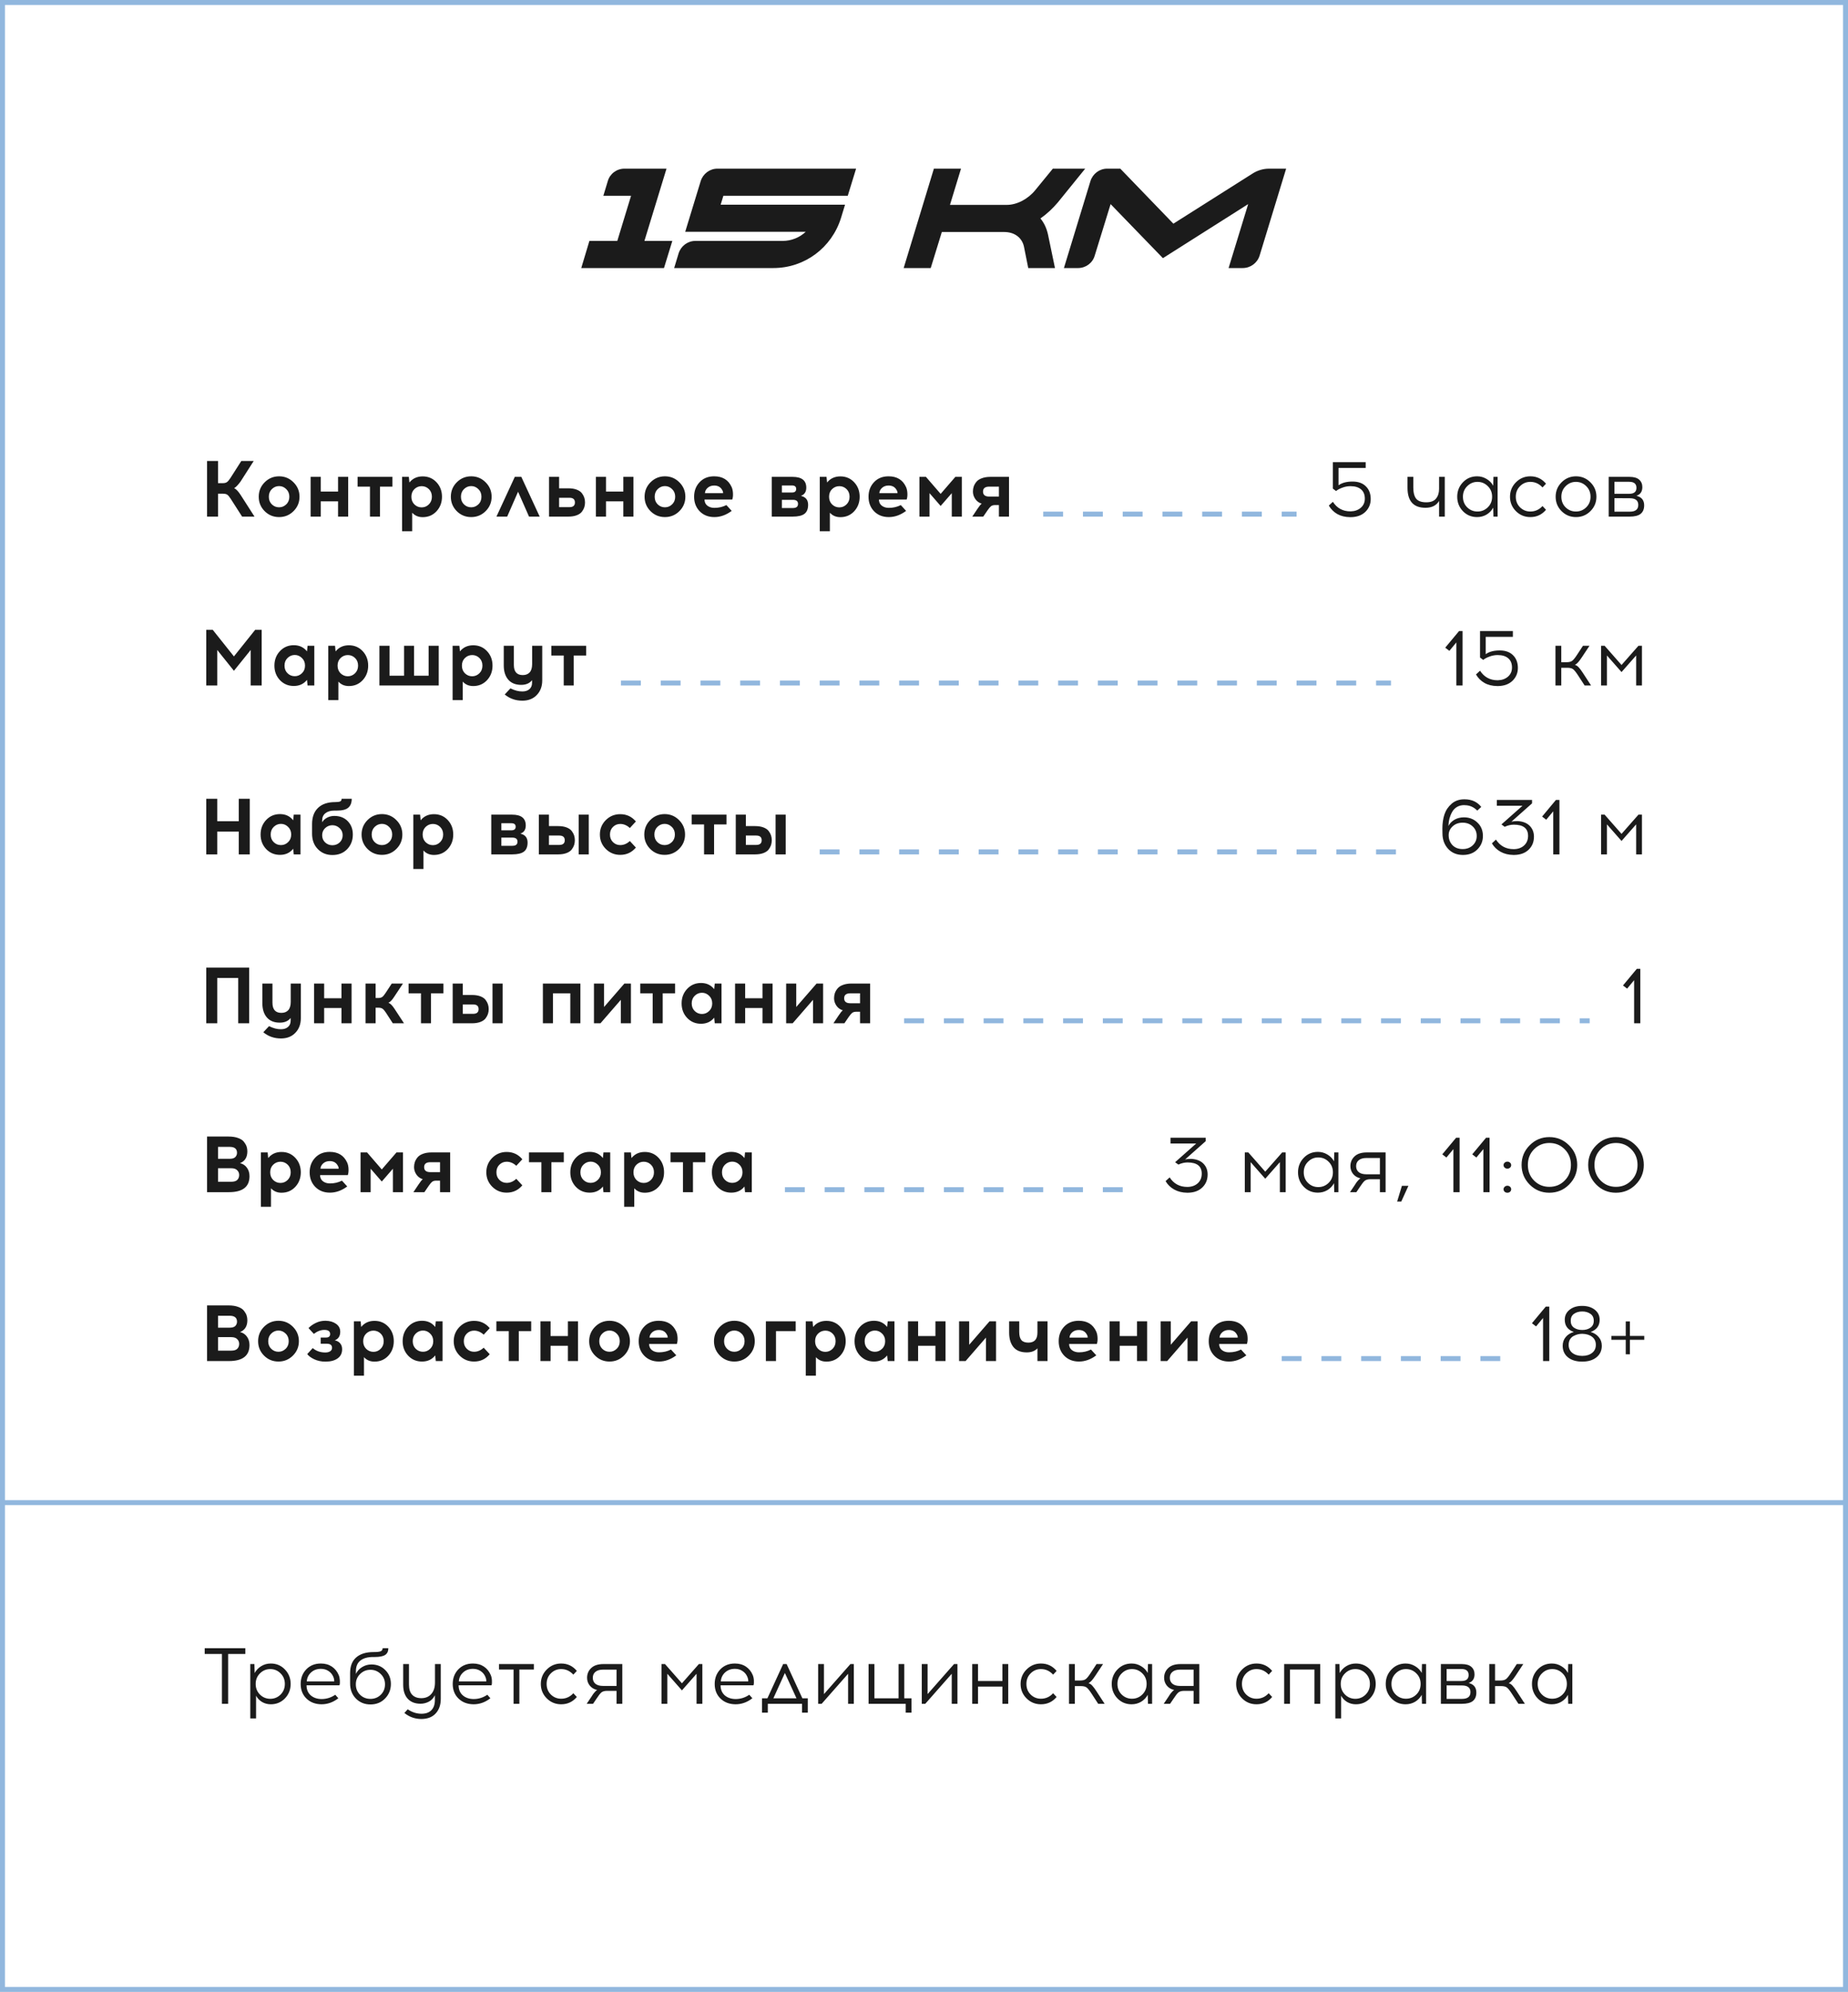 <?xml version="1.0" encoding="UTF-8"?> <svg xmlns="http://www.w3.org/2000/svg" width="372" height="401" viewBox="0 0 372 401" fill="none"><rect x="0.5" y="0.5" width="371" height="400" stroke="#91B7DE"></rect><path d="M134.167 33.954L129.721 48.501H135.337L133.66 53.961H117.007L118.645 48.501H124.261L127.03 39.414H121.453L122.35 36.45C122.779 34.968 124.144 33.954 125.704 33.954H134.167ZM170.652 39.414H145.614L145.068 41.208H170.106L169.287 43.899C167.415 49.866 161.994 53.961 155.676 53.961H135.708L136.605 50.997C137.073 49.515 138.438 48.501 139.959 48.501H157.548C159.264 48.501 160.941 47.838 162.189 46.668H137.931L141.051 36.45C141.519 34.968 142.884 33.954 144.405 33.954H172.329L170.652 39.414ZM212.95 40.74C211.936 41.949 210.727 43.08 209.44 43.977C210.181 44.874 210.688 45.966 210.961 47.214L212.365 53.961H206.983L206.125 49.671C205.735 47.838 204.214 46.707 202.147 46.707H189.589L187.366 53.922C187.366 53.961 187.327 53.961 187.327 53.961H181.906L187.99 33.954H193.45L191.227 41.247H202.654C204.721 41.247 206.944 40.077 208.426 38.244L211.936 33.954H218.449L212.95 40.74ZM255.466 33.954H258.898L253.555 51.465C253.087 52.947 251.722 53.961 250.162 53.961H247.315L251.254 41.091L234.094 51.972L223.564 41.091L220.366 51.465C219.937 52.947 218.572 53.961 217.012 53.961H214.165L219.508 36.45C219.976 34.968 221.341 33.954 222.862 33.954H225.514L236.2 45.03L252.151 34.929C253.126 34.305 254.296 33.954 255.466 33.954Z" fill="#1B1B1B"></path><path d="M48.736 104L46.432 100.4C46.176 100.005 45.952 99.739 45.76 99.6C45.568 99.461 45.285 99.392 44.912 99.392H43.888V104H41.68V92.8H43.888V97.264H44.848C45.211 97.264 45.488 97.195 45.68 97.056C45.883 96.917 46.112 96.651 46.368 96.256L48.576 92.8H51.072L48.432 96.928C47.909 97.643 47.477 98.091 47.136 98.272C47.541 98.453 47.995 98.939 48.496 99.728L51.232 104H48.736ZM56.179 95.888C57.321 95.888 58.291 96.293 59.091 97.104C59.891 97.904 60.291 98.869 60.291 100C60.291 101.131 59.891 102.096 59.091 102.896C58.291 103.696 57.321 104.096 56.179 104.096C55.038 104.096 54.067 103.696 53.267 102.896C52.478 102.096 52.083 101.131 52.083 100C52.083 98.859 52.483 97.888 53.283 97.088C54.083 96.288 55.048 95.888 56.179 95.888ZM57.619 98.464C57.214 98.059 56.734 97.856 56.179 97.856C55.624 97.856 55.139 98.059 54.723 98.464C54.318 98.859 54.115 99.371 54.115 100C54.115 100.629 54.318 101.141 54.723 101.536C55.129 101.931 55.614 102.128 56.179 102.128C56.734 102.128 57.214 101.931 57.619 101.536C58.035 101.141 58.243 100.629 58.243 100C58.243 99.371 58.035 98.859 57.619 98.464ZM70.084 104H68.052V100.928H64.564V104H62.532V96H64.564V98.96H68.052V96H70.084V104ZM76.493 97.968V104H74.477V97.968H71.981V96H78.989V97.968H76.493ZM82.412 97.136C83.073 96.315 83.964 95.904 85.084 95.904C86.204 95.904 87.132 96.299 87.868 97.088C88.604 97.877 88.972 98.848 88.972 100C88.972 101.152 88.604 102.128 87.868 102.928C87.132 103.717 86.204 104.112 85.084 104.112C84.22 104.112 83.516 103.813 82.972 103.216V106.944H80.94V96H82.3L82.412 97.136ZM84.876 97.872C84.321 97.872 83.836 98.069 83.42 98.464C83.015 98.859 82.812 99.371 82.812 100C82.812 100.629 83.015 101.147 83.42 101.552C83.836 101.947 84.321 102.144 84.876 102.144C85.431 102.144 85.911 101.947 86.316 101.552C86.732 101.147 86.94 100.629 86.94 100C86.94 99.371 86.737 98.859 86.332 98.464C85.927 98.069 85.441 97.872 84.876 97.872ZM94.851 95.888C95.992 95.888 96.963 96.293 97.763 97.104C98.563 97.904 98.963 98.869 98.963 100C98.963 101.131 98.563 102.096 97.763 102.896C96.963 103.696 95.992 104.096 94.851 104.096C93.71 104.096 92.739 103.696 91.939 102.896C91.15 102.096 90.755 101.131 90.755 100C90.755 98.859 91.155 97.888 91.955 97.088C92.755 96.288 93.72 95.888 94.851 95.888ZM96.291 98.464C95.886 98.059 95.406 97.856 94.851 97.856C94.296 97.856 93.811 98.059 93.395 98.464C92.99 98.859 92.787 99.371 92.787 100C92.787 100.629 92.99 101.141 93.395 101.536C93.8 101.931 94.286 102.128 94.851 102.128C95.406 102.128 95.886 101.931 96.291 101.536C96.707 101.141 96.915 100.629 96.915 100C96.915 99.371 96.707 98.859 96.291 98.464ZM104.286 98.992L102.094 104H99.934L103.63 96H104.942L108.638 104H106.494L104.286 98.992ZM112.548 98.304H114.404C115.066 98.304 115.631 98.395 116.1 98.576C116.57 98.757 116.916 98.997 117.14 99.296C117.364 99.595 117.524 99.893 117.62 100.192C117.716 100.491 117.764 100.811 117.764 101.152C117.764 101.493 117.716 101.813 117.62 102.112C117.524 102.411 117.364 102.709 117.14 103.008C116.916 103.307 116.57 103.547 116.1 103.728C115.631 103.909 115.066 104 114.404 104H110.516V96H112.548V98.304ZM112.548 102.096H114.628C115.364 102.096 115.732 101.781 115.732 101.152C115.732 100.523 115.364 100.208 114.628 100.208H112.548V102.096ZM127.506 104H125.474V100.928H121.986V104H119.954V96H121.986V98.96H125.474V96H127.506V104ZM133.851 95.888C134.992 95.888 135.963 96.293 136.763 97.104C137.563 97.904 137.963 98.869 137.963 100C137.963 101.131 137.563 102.096 136.763 102.896C135.963 103.696 134.992 104.096 133.851 104.096C132.71 104.096 131.739 103.696 130.939 102.896C130.15 102.096 129.755 101.131 129.755 100C129.755 98.859 130.155 97.888 130.955 97.088C131.755 96.288 132.72 95.888 133.851 95.888ZM135.291 98.464C134.886 98.059 134.406 97.856 133.851 97.856C133.296 97.856 132.811 98.059 132.395 98.464C131.99 98.859 131.787 99.371 131.787 100C131.787 100.629 131.99 101.141 132.395 101.536C132.8 101.931 133.286 102.128 133.851 102.128C134.406 102.128 134.886 101.931 135.291 101.536C135.707 101.141 135.915 100.629 135.915 100C135.915 99.371 135.707 98.859 135.291 98.464ZM143.756 95.888C145.452 95.888 146.625 96.608 147.276 98.048C147.436 98.4 147.526 98.827 147.548 99.328C147.569 99.819 147.521 100.229 147.404 100.56H141.82C141.82 101.083 142.006 101.493 142.38 101.792C142.764 102.091 143.238 102.24 143.804 102.24C144.689 102.24 145.494 102.053 146.22 101.68L147.292 102.848C146.172 103.68 145.009 104.096 143.804 104.096C142.598 104.096 141.617 103.712 140.86 102.944C140.102 102.165 139.724 101.184 139.724 100C139.724 98.827 140.092 97.851 140.828 97.072C141.564 96.283 142.54 95.888 143.756 95.888ZM143.756 97.744C143.233 97.744 142.796 97.899 142.444 98.208C142.102 98.517 141.921 98.875 141.9 99.28H145.564C145.564 99.045 145.5 98.832 145.372 98.64C145.052 98.043 144.513 97.744 143.756 97.744ZM155.36 96H159.552C161.387 96 162.304 96.725 162.304 98.176C162.304 99.019 161.941 99.568 161.216 99.824C162.187 100.048 162.672 100.645 162.672 101.616C162.672 102.459 162.427 103.067 161.936 103.44C161.445 103.813 160.656 104 159.568 104H155.36V96ZM157.392 97.728V99.152H159.44C159.995 99.141 160.272 98.901 160.272 98.432C160.272 97.963 159.984 97.728 159.408 97.728H157.392ZM157.392 102.272H159.616C160.299 102.272 160.64 101.995 160.64 101.44C160.64 100.907 160.309 100.635 159.648 100.624H157.392V102.272ZM166.49 97.136C167.151 96.315 168.042 95.904 169.162 95.904C170.282 95.904 171.21 96.299 171.946 97.088C172.682 97.877 173.05 98.848 173.05 100C173.05 101.152 172.682 102.128 171.946 102.928C171.21 103.717 170.282 104.112 169.162 104.112C168.298 104.112 167.594 103.813 167.05 103.216V106.944H165.018V96H166.378L166.49 97.136ZM168.954 97.872C168.399 97.872 167.914 98.069 167.498 98.464C167.093 98.859 166.89 99.371 166.89 100C166.89 100.629 167.093 101.147 167.498 101.552C167.914 101.947 168.399 102.144 168.954 102.144C169.509 102.144 169.989 101.947 170.394 101.552C170.81 101.147 171.018 100.629 171.018 100C171.018 99.371 170.815 98.859 170.41 98.464C170.005 98.069 169.519 97.872 168.954 97.872ZM178.865 95.888C180.561 95.888 181.734 96.608 182.385 98.048C182.545 98.4 182.636 98.827 182.657 99.328C182.678 99.819 182.63 100.229 182.513 100.56H176.929C176.929 101.083 177.116 101.493 177.489 101.792C177.873 102.091 178.348 102.24 178.913 102.24C179.798 102.24 180.604 102.053 181.329 101.68L182.401 102.848C181.281 103.68 180.118 104.096 178.913 104.096C177.708 104.096 176.726 103.712 175.969 102.944C175.212 102.165 174.833 101.184 174.833 100C174.833 98.827 175.201 97.851 175.937 97.072C176.673 96.283 177.649 95.888 178.865 95.888ZM178.865 97.744C178.342 97.744 177.905 97.899 177.553 98.208C177.212 98.517 177.03 98.875 177.009 99.28H180.673C180.673 99.045 180.609 98.832 180.481 98.64C180.161 98.043 179.622 97.744 178.865 97.744ZM193.623 104H191.591V99.28L189.351 101.856L187.111 99.28V104H185.079V96H186.391L189.351 99.424L192.311 96H193.623V104ZM203.112 104H201.08V101.68H200.248C199.928 101.691 199.677 101.765 199.496 101.904C199.315 102.043 199.091 102.304 198.824 102.688L197.928 104H195.72L196.744 102.464C197.117 101.899 197.405 101.541 197.608 101.392C197.075 101.232 196.648 100.923 196.328 100.464C196.008 99.995 195.848 99.493 195.848 98.96C195.848 98.597 195.901 98.256 196.008 97.936C196.125 97.605 196.307 97.291 196.552 96.992C196.808 96.683 197.176 96.443 197.656 96.272C198.136 96.091 198.701 96 199.352 96H203.112V104ZM201.08 97.968H199.128C198.296 97.968 197.88 98.299 197.88 98.96C197.88 99.632 198.296 99.968 199.128 99.968H201.08V97.968Z" fill="#1B1B1B"></path><path d="M52.672 138H50.464V130.848L47.088 135.04L43.728 130.848V138H41.52V126.8H42.832L47.088 132.144L51.36 126.8H52.672V138ZM63.271 138H61.911L61.799 136.864C61.149 137.685 60.263 138.096 59.143 138.096C58.023 138.096 57.09 137.701 56.343 136.912C55.607 136.123 55.239 135.152 55.239 134C55.239 132.848 55.607 131.877 56.343 131.088C57.09 130.288 58.023 129.888 59.143 129.888C60.263 129.888 61.149 130.304 61.799 131.136L61.911 130H63.271V138ZM59.335 136.128C59.89 136.128 60.37 135.931 60.775 135.536C61.191 135.141 61.399 134.629 61.399 134C61.399 133.371 61.191 132.859 60.775 132.464C60.37 132.059 59.89 131.856 59.335 131.856C58.781 131.856 58.295 132.059 57.879 132.464C57.474 132.859 57.271 133.371 57.271 134C57.271 134.629 57.474 135.141 57.879 135.536C58.285 135.931 58.77 136.128 59.335 136.128ZM67.553 131.136C68.214 130.315 69.105 129.904 70.225 129.904C71.345 129.904 72.273 130.299 73.009 131.088C73.745 131.877 74.113 132.848 74.113 134C74.113 135.152 73.745 136.128 73.009 136.928C72.273 137.717 71.345 138.112 70.225 138.112C69.361 138.112 68.657 137.813 68.113 137.216V140.944H66.081V130H67.441L67.553 131.136ZM70.017 131.872C69.462 131.872 68.977 132.069 68.561 132.464C68.155 132.859 67.953 133.371 67.953 134C67.953 134.629 68.155 135.147 68.561 135.552C68.977 135.947 69.462 136.144 70.017 136.144C70.571 136.144 71.051 135.947 71.457 135.552C71.873 135.147 72.081 134.629 72.081 134C72.081 133.371 71.878 132.859 71.473 132.464C71.067 132.069 70.582 131.872 70.017 131.872ZM88.312 138H76.376V130H78.408V136.032H81.336V130H83.352V136.032H86.28V130H88.312V138ZM92.584 131.136C93.245 130.315 94.136 129.904 95.256 129.904C96.376 129.904 97.304 130.299 98.04 131.088C98.776 131.877 99.144 132.848 99.144 134C99.144 135.152 98.776 136.128 98.04 136.928C97.304 137.717 96.376 138.112 95.256 138.112C94.392 138.112 93.688 137.813 93.144 137.216V140.944H91.112V130H92.472L92.584 131.136ZM95.048 131.872C94.493 131.872 94.008 132.069 93.592 132.464C93.186 132.859 92.984 133.371 92.984 134C92.984 134.629 93.186 135.147 93.592 135.552C94.008 135.947 94.493 136.144 95.048 136.144C95.603 136.144 96.082 135.947 96.488 135.552C96.904 135.147 97.112 134.629 97.112 134C97.112 133.371 96.909 132.859 96.504 132.464C96.099 132.069 95.613 131.872 95.048 131.872ZM109.151 130V136.976C109.151 138.171 108.788 139.147 108.063 139.904C107.338 140.672 106.367 141.056 105.151 141.056C103.786 141.056 102.602 140.64 101.599 139.808L102.751 138.576C103.604 139.003 104.404 139.211 105.151 139.2C105.748 139.2 106.223 139.045 106.575 138.736C106.927 138.437 107.103 138.005 107.103 137.44V136.928C106.612 137.557 105.882 137.872 104.911 137.872C103.78 137.872 102.911 137.52 102.303 136.816C101.706 136.112 101.407 135.163 101.407 133.968V130H103.439V133.856C103.439 135.221 104.036 135.904 105.231 135.904C105.828 135.904 106.292 135.723 106.623 135.36C106.954 134.987 107.119 134.427 107.119 133.68V130H109.151ZM115.493 131.968V138H113.477V131.968H110.981V130H117.989V131.968H115.493Z" fill="#1B1B1B"></path><path d="M50.272 172H48.064V167.408H43.728V172H41.52V160.8H43.728V165.328H48.064V160.8H50.272V172ZM60.49 172H59.13L59.018 170.864C58.367 171.685 57.482 172.096 56.362 172.096C55.242 172.096 54.309 171.701 53.562 170.912C52.826 170.123 52.458 169.152 52.458 168C52.458 166.848 52.826 165.877 53.562 165.088C54.309 164.288 55.242 163.888 56.362 163.888C57.482 163.888 58.367 164.304 59.018 165.136L59.13 164H60.49V172ZM56.554 170.128C57.109 170.128 57.589 169.931 57.994 169.536C58.41 169.141 58.618 168.629 58.618 168C58.618 167.371 58.41 166.859 57.994 166.464C57.589 166.059 57.109 165.856 56.554 165.856C55.999 165.856 55.514 166.059 55.098 166.464C54.693 166.859 54.49 167.371 54.49 168C54.49 168.629 54.693 169.141 55.098 169.536C55.504 169.931 55.989 170.128 56.554 170.128ZM68.769 160.8H70.802C70.802 161.6 70.572 162.197 70.114 162.592C69.665 162.987 68.897 163.184 67.809 163.184H67.297C66.54 163.184 65.943 163.36 65.505 163.712C65.068 164.053 64.85 164.544 64.85 165.184V165.536C65.073 165.152 65.404 164.843 65.841 164.608C66.29 164.373 66.775 164.256 67.297 164.256C68.418 164.256 69.319 164.608 70.001 165.312C70.684 166.016 71.025 166.912 71.025 168C71.025 169.173 70.647 170.155 69.889 170.944C69.132 171.733 68.14 172.128 66.913 172.128C65.74 172.128 64.764 171.733 63.986 170.944C63.207 170.155 62.818 169.115 62.818 167.824V165.904C62.818 164.496 63.218 163.408 64.017 162.64C64.828 161.861 65.975 161.472 67.457 161.472C67.969 161.472 68.316 161.424 68.498 161.328C68.679 161.232 68.769 161.056 68.769 160.8ZM66.913 166.128C66.359 166.128 65.874 166.32 65.457 166.704C65.052 167.088 64.85 167.568 64.85 168.144C64.85 168.731 65.052 169.216 65.457 169.6C65.863 169.973 66.348 170.16 66.913 170.16C67.479 170.16 67.964 169.973 68.37 169.6C68.775 169.216 68.978 168.731 68.978 168.144C68.978 167.568 68.769 167.088 68.353 166.704C67.938 166.32 67.457 166.128 66.913 166.128ZM76.882 163.888C78.024 163.888 78.994 164.293 79.794 165.104C80.594 165.904 80.994 166.869 80.994 168C80.994 169.131 80.594 170.096 79.794 170.896C78.994 171.696 78.024 172.096 76.882 172.096C75.741 172.096 74.77 171.696 73.97 170.896C73.181 170.096 72.786 169.131 72.786 168C72.786 166.859 73.186 165.888 73.986 165.088C74.786 164.288 75.752 163.888 76.882 163.888ZM78.322 166.464C77.917 166.059 77.437 165.856 76.882 165.856C76.328 165.856 75.842 166.059 75.426 166.464C75.021 166.859 74.818 167.371 74.818 168C74.818 168.629 75.021 169.141 75.426 169.536C75.832 169.931 76.317 170.128 76.882 170.128C77.437 170.128 77.917 169.931 78.322 169.536C78.738 169.141 78.946 168.629 78.946 168C78.946 167.371 78.738 166.859 78.322 166.464ZM84.678 165.136C85.339 164.315 86.23 163.904 87.35 163.904C88.47 163.904 89.398 164.299 90.134 165.088C90.87 165.877 91.238 166.848 91.238 168C91.238 169.152 90.87 170.128 90.134 170.928C89.398 171.717 88.47 172.112 87.35 172.112C86.486 172.112 85.782 171.813 85.238 171.216V174.944H83.206V164H84.566L84.678 165.136ZM87.142 165.872C86.587 165.872 86.102 166.069 85.686 166.464C85.28 166.859 85.078 167.371 85.078 168C85.078 168.629 85.28 169.147 85.686 169.552C86.102 169.947 86.587 170.144 87.142 170.144C87.696 170.144 88.176 169.947 88.582 169.552C88.998 169.147 89.206 168.629 89.206 168C89.206 167.371 89.003 166.859 88.598 166.464C88.192 166.069 87.707 165.872 87.142 165.872ZM98.891 164H103.083C104.918 164 105.835 164.725 105.835 166.176C105.835 167.019 105.473 167.568 104.747 167.824C105.718 168.048 106.203 168.645 106.203 169.616C106.203 170.459 105.958 171.067 105.467 171.44C104.977 171.813 104.187 172 103.099 172H98.891V164ZM100.923 165.728V167.152H102.971C103.526 167.141 103.803 166.901 103.803 166.432C103.803 165.963 103.515 165.728 102.939 165.728H100.923ZM100.923 170.272H103.147C103.83 170.272 104.171 169.995 104.171 169.44C104.171 168.907 103.841 168.635 103.179 168.624H100.923V170.272ZM110.501 166.304H112.357C113.019 166.304 113.584 166.395 114.053 166.576C114.523 166.757 114.869 166.997 115.093 167.296C115.317 167.595 115.477 167.893 115.573 168.192C115.669 168.491 115.717 168.811 115.717 169.152C115.717 169.493 115.669 169.813 115.573 170.112C115.477 170.411 115.317 170.709 115.093 171.008C114.869 171.307 114.523 171.547 114.053 171.728C113.584 171.909 113.019 172 112.357 172H108.469V164H110.501V166.304ZM118.517 172H116.485V164H118.517V172ZM110.501 170.096H112.581C113.317 170.096 113.685 169.781 113.685 169.152C113.685 168.523 113.317 168.208 112.581 168.208H110.501V170.096ZM124.851 163.904C126.131 163.904 127.182 164.395 128.003 165.376L126.787 166.688C126.2 166.144 125.555 165.872 124.851 165.872C124.286 165.872 123.8 166.069 123.395 166.464C122.99 166.859 122.787 167.371 122.787 168C122.787 168.629 122.99 169.141 123.395 169.536C123.8 169.931 124.286 170.128 124.851 170.128C125.555 170.128 126.2 169.856 126.787 169.312L128.003 170.624C127.182 171.605 126.131 172.096 124.851 172.096C123.71 172.096 122.739 171.696 121.939 170.896C121.15 170.096 120.755 169.131 120.755 168C120.755 166.869 121.15 165.904 121.939 165.104C122.739 164.304 123.71 163.904 124.851 163.904ZM133.789 163.888C134.93 163.888 135.901 164.293 136.701 165.104C137.501 165.904 137.901 166.869 137.901 168C137.901 169.131 137.501 170.096 136.701 170.896C135.901 171.696 134.93 172.096 133.789 172.096C132.647 172.096 131.677 171.696 130.877 170.896C130.087 170.096 129.693 169.131 129.693 168C129.693 166.859 130.093 165.888 130.893 165.088C131.693 164.288 132.658 163.888 133.789 163.888ZM135.229 166.464C134.823 166.059 134.343 165.856 133.789 165.856C133.234 165.856 132.749 166.059 132.333 166.464C131.927 166.859 131.725 167.371 131.725 168C131.725 168.629 131.927 169.141 132.333 169.536C132.738 169.931 133.223 170.128 133.789 170.128C134.343 170.128 134.823 169.931 135.229 169.536C135.645 169.141 135.853 168.629 135.853 168C135.853 167.371 135.645 166.859 135.229 166.464ZM143.743 165.968V172H141.727V165.968H139.231V164H146.239V165.968H143.743ZM150.142 166.304H151.998C152.659 166.304 153.225 166.395 153.694 166.576C154.163 166.757 154.51 166.997 154.734 167.296C154.958 167.595 155.118 167.893 155.214 168.192C155.31 168.491 155.358 168.811 155.358 169.152C155.358 169.493 155.31 169.813 155.214 170.112C155.118 170.411 154.958 170.709 154.734 171.008C154.51 171.307 154.163 171.547 153.694 171.728C153.225 171.909 152.659 172 151.998 172H148.11V164H150.142V166.304ZM158.158 172H156.126V164H158.158V172ZM150.142 170.096H152.222C152.958 170.096 153.326 169.781 153.326 169.152C153.326 168.523 152.958 168.208 152.222 168.208H150.142V170.096Z" fill="#1B1B1B"></path><path d="M50.16 206H47.952V196.88H43.728V206H41.52V194.8H50.16V206ZM60.557 198V204.976C60.557 206.171 60.194 207.147 59.469 207.904C58.744 208.672 57.773 209.056 56.557 209.056C55.192 209.056 54.008 208.64 53.005 207.808L54.157 206.576C55.011 207.003 55.81 207.211 56.557 207.2C57.154 207.2 57.629 207.045 57.981 206.736C58.333 206.437 58.509 206.005 58.509 205.44V204.928C58.019 205.557 57.288 205.872 56.317 205.872C55.187 205.872 54.317 205.52 53.709 204.816C53.112 204.112 52.813 203.163 52.813 201.968V198H54.845V201.856C54.845 203.221 55.443 203.904 56.637 203.904C57.234 203.904 57.699 203.723 58.029 203.36C58.36 202.987 58.525 202.427 58.525 201.68V198H60.557ZM70.771 206H68.739V202.928H65.251V206H63.219V198H65.251V200.96H68.739V198H70.771V206ZM79.069 206L77.693 203.872C77.437 203.477 77.207 203.211 77.005 203.072C76.813 202.933 76.535 202.864 76.173 202.864H75.613V206H73.581V198H75.613V200.912H76.109C76.471 200.912 76.749 200.843 76.941 200.704C77.133 200.565 77.357 200.299 77.613 199.904L78.861 198H81.117L79.325 200.704C78.919 201.333 78.541 201.723 78.189 201.872C78.551 201.989 78.957 202.389 79.405 203.072L81.325 206H79.069ZM86.759 199.968V206H84.743V199.968H82.247V198H89.255V199.968H86.759ZM93.158 200.304H95.014C95.675 200.304 96.24 200.395 96.71 200.576C97.179 200.757 97.526 200.997 97.75 201.296C97.974 201.595 98.134 201.893 98.23 202.192C98.326 202.491 98.374 202.811 98.374 203.152C98.374 203.493 98.326 203.813 98.23 204.112C98.134 204.411 97.974 204.709 97.75 205.008C97.526 205.307 97.179 205.547 96.71 205.728C96.24 205.909 95.675 206 95.014 206H91.126V198H93.158V200.304ZM101.174 206H99.142V198H101.174V206ZM93.158 204.096H95.238C95.974 204.096 96.342 203.781 96.342 203.152C96.342 202.523 95.974 202.208 95.238 202.208H93.158V204.096ZM116.834 206H114.802V199.968H111.314V206H109.282V198H116.834V206ZM127.003 206H124.971V201.28L120.875 206H119.563V198H121.595V202.72L125.691 198H127.003V206ZM133.399 199.968V206H131.383V199.968H128.887V198H135.895V199.968H133.399ZM145.24 206H143.88L143.768 204.864C143.117 205.685 142.232 206.096 141.112 206.096C139.992 206.096 139.059 205.701 138.312 204.912C137.576 204.123 137.208 203.152 137.208 202C137.208 200.848 137.576 199.877 138.312 199.088C139.059 198.288 139.992 197.888 141.112 197.888C142.232 197.888 143.117 198.304 143.768 199.136L143.88 198H145.24V206ZM141.304 204.128C141.859 204.128 142.339 203.931 142.744 203.536C143.16 203.141 143.368 202.629 143.368 202C143.368 201.371 143.16 200.859 142.744 200.464C142.339 200.059 141.859 199.856 141.304 199.856C140.749 199.856 140.264 200.059 139.848 200.464C139.443 200.859 139.24 201.371 139.24 202C139.24 202.629 139.443 203.141 139.848 203.536C140.253 203.931 140.739 204.128 141.304 204.128ZM155.521 206H153.489V202.928H150.001V206H147.969V198H150.001V200.96H153.489V198H155.521V206ZM165.691 206H163.659V201.28L159.563 206H158.251V198H160.283V202.72L164.379 198H165.691V206ZM175.159 206H173.127V203.68H172.295C171.975 203.691 171.724 203.765 171.543 203.904C171.362 204.043 171.138 204.304 170.871 204.688L169.975 206H167.767L168.791 204.464C169.164 203.899 169.452 203.541 169.655 203.392C169.122 203.232 168.695 202.923 168.375 202.464C168.055 201.995 167.895 201.493 167.895 200.96C167.895 200.597 167.948 200.256 168.055 199.936C168.172 199.605 168.354 199.291 168.599 198.992C168.855 198.683 169.223 198.443 169.703 198.272C170.183 198.091 170.748 198 171.399 198H175.159V206ZM173.127 199.968H171.175C170.343 199.968 169.927 200.299 169.927 200.96C169.927 201.632 170.343 201.968 171.175 201.968H173.127V199.968Z" fill="#1B1B1B"></path><path d="M41.68 228.8H46C46.768 228.8 47.419 228.901 47.952 229.104C48.485 229.296 48.875 229.557 49.12 229.888C49.376 230.219 49.552 230.533 49.648 230.832C49.744 231.131 49.792 231.445 49.792 231.776C49.792 232.971 49.301 233.765 48.32 234.16C48.907 234.299 49.371 234.608 49.712 235.088C50.053 235.557 50.224 236.123 50.224 236.784C50.224 238.928 48.843 240 46.08 240H41.68V228.8ZM43.888 230.88V233.28H46.24C46.773 233.28 47.152 233.163 47.376 232.928C47.6 232.683 47.712 232.4 47.712 232.08C47.712 231.28 47.221 230.88 46.24 230.88H43.888ZM43.888 235.184V237.904H46.544C47.109 237.904 47.515 237.781 47.76 237.536C48.016 237.28 48.144 236.949 48.144 236.544C48.144 236.16 48.011 235.84 47.744 235.584C47.488 235.317 47.088 235.184 46.544 235.184H43.888ZM53.99 233.136C54.651 232.315 55.542 231.904 56.662 231.904C57.782 231.904 58.71 232.299 59.446 233.088C60.182 233.877 60.55 234.848 60.55 236C60.55 237.152 60.182 238.128 59.446 238.928C58.71 239.717 57.782 240.112 56.662 240.112C55.798 240.112 55.094 239.813 54.55 239.216V242.944H52.518V232H53.878L53.99 233.136ZM56.454 233.872C55.9 233.872 55.414 234.069 54.998 234.464C54.593 234.859 54.39 235.371 54.39 236C54.39 236.629 54.593 237.147 54.998 237.552C55.414 237.947 55.9 238.144 56.454 238.144C57.009 238.144 57.489 237.947 57.894 237.552C58.31 237.147 58.518 236.629 58.518 236C58.518 235.371 58.316 234.859 57.91 234.464C57.505 234.069 57.02 233.872 56.454 233.872ZM66.365 231.888C68.061 231.888 69.234 232.608 69.885 234.048C70.045 234.4 70.136 234.827 70.157 235.328C70.178 235.819 70.13 236.229 70.013 236.56H64.429C64.429 237.083 64.616 237.493 64.989 237.792C65.373 238.091 65.848 238.24 66.413 238.24C67.299 238.24 68.104 238.053 68.829 237.68L69.901 238.848C68.781 239.68 67.618 240.096 66.413 240.096C65.208 240.096 64.227 239.712 63.469 238.944C62.712 238.165 62.333 237.184 62.333 236C62.333 234.827 62.701 233.851 63.437 233.072C64.173 232.283 65.149 231.888 66.365 231.888ZM66.365 233.744C65.843 233.744 65.405 233.899 65.053 234.208C64.712 234.517 64.531 234.875 64.509 235.28H68.173C68.173 235.045 68.109 234.832 67.981 234.64C67.661 234.043 67.123 233.744 66.365 233.744ZM81.123 240H79.091V235.28L76.851 237.856L74.611 235.28V240H72.579V232H73.891L76.851 235.424L79.811 232H81.123V240ZM90.612 240H88.58V237.68H87.748C87.428 237.691 87.177 237.765 86.996 237.904C86.815 238.043 86.591 238.304 86.324 238.688L85.428 240H83.22L84.244 238.464C84.617 237.899 84.905 237.541 85.108 237.392C84.575 237.232 84.148 236.923 83.828 236.464C83.508 235.995 83.348 235.493 83.348 234.96C83.348 234.597 83.401 234.256 83.508 233.936C83.625 233.605 83.807 233.291 84.052 232.992C84.308 232.683 84.676 232.443 85.156 232.272C85.636 232.091 86.201 232 86.852 232H90.612V240ZM88.58 233.968H86.628C85.796 233.968 85.38 234.299 85.38 234.96C85.38 235.632 85.796 235.968 86.628 235.968H88.58V233.968ZM101.992 231.904C103.272 231.904 104.322 232.395 105.144 233.376L103.928 234.688C103.341 234.144 102.696 233.872 101.992 233.872C101.426 233.872 100.941 234.069 100.536 234.464C100.13 234.859 99.928 235.371 99.928 236C99.928 236.629 100.13 237.141 100.536 237.536C100.941 237.931 101.426 238.128 101.992 238.128C102.696 238.128 103.341 237.856 103.928 237.312L105.144 238.624C104.322 239.605 103.272 240.096 101.992 240.096C100.85 240.096 99.88 239.696 99.08 238.896C98.29 238.096 97.896 237.131 97.896 236C97.896 234.869 98.29 233.904 99.08 233.104C99.88 232.304 100.85 231.904 101.992 231.904ZM110.993 233.968V240H108.977V233.968H106.481V232H113.489V233.968H110.993ZM122.834 240H121.474L121.362 238.864C120.711 239.685 119.826 240.096 118.706 240.096C117.586 240.096 116.653 239.701 115.906 238.912C115.17 238.123 114.802 237.152 114.802 236C114.802 234.848 115.17 233.877 115.906 233.088C116.653 232.288 117.586 231.888 118.706 231.888C119.826 231.888 120.711 232.304 121.362 233.136L121.474 232H122.834V240ZM118.898 238.128C119.453 238.128 119.933 237.931 120.338 237.536C120.754 237.141 120.962 236.629 120.962 236C120.962 235.371 120.754 234.859 120.338 234.464C119.933 234.059 119.453 233.856 118.898 233.856C118.343 233.856 117.858 234.059 117.442 234.464C117.037 234.859 116.834 235.371 116.834 236C116.834 236.629 117.037 237.141 117.442 237.536C117.847 237.931 118.333 238.128 118.898 238.128ZM127.115 233.136C127.776 232.315 128.667 231.904 129.787 231.904C130.907 231.904 131.835 232.299 132.571 233.088C133.307 233.877 133.675 234.848 133.675 236C133.675 237.152 133.307 238.128 132.571 238.928C131.835 239.717 130.907 240.112 129.787 240.112C128.923 240.112 128.219 239.813 127.675 239.216V242.944H125.643V232H127.003L127.115 233.136ZM129.579 233.872C129.024 233.872 128.539 234.069 128.123 234.464C127.718 234.859 127.515 235.371 127.515 236C127.515 236.629 127.718 237.147 128.123 237.552C128.539 237.947 129.024 238.144 129.579 238.144C130.134 238.144 130.614 237.947 131.019 237.552C131.435 237.147 131.643 236.629 131.643 236C131.643 235.371 131.44 234.859 131.035 234.464C130.63 234.069 130.144 233.872 129.579 233.872ZM139.493 233.968V240H137.477V233.968H134.981V232H141.989V233.968H139.493ZM151.334 240H149.974L149.862 238.864C149.211 239.685 148.326 240.096 147.206 240.096C146.086 240.096 145.153 239.701 144.406 238.912C143.67 238.123 143.302 237.152 143.302 236C143.302 234.848 143.67 233.877 144.406 233.088C145.153 232.288 146.086 231.888 147.206 231.888C148.326 231.888 149.211 232.304 149.862 233.136L149.974 232H151.334V240ZM147.398 238.128C147.953 238.128 148.433 237.931 148.838 237.536C149.254 237.141 149.462 236.629 149.462 236C149.462 235.371 149.254 234.859 148.838 234.464C148.433 234.059 147.953 233.856 147.398 233.856C146.843 233.856 146.358 234.059 145.942 234.464C145.537 234.859 145.334 235.371 145.334 236C145.334 236.629 145.537 237.141 145.942 237.536C146.347 237.931 146.833 238.128 147.398 238.128Z" fill="#1B1B1B"></path><path d="M41.68 262.8H46C46.768 262.8 47.419 262.901 47.952 263.104C48.485 263.296 48.875 263.557 49.12 263.888C49.376 264.219 49.552 264.533 49.648 264.832C49.744 265.131 49.792 265.445 49.792 265.776C49.792 266.971 49.301 267.765 48.32 268.16C48.907 268.299 49.371 268.608 49.712 269.088C50.053 269.557 50.224 270.123 50.224 270.784C50.224 272.928 48.843 274 46.08 274H41.68V262.8ZM43.888 264.88V267.28H46.24C46.773 267.28 47.152 267.163 47.376 266.928C47.6 266.683 47.712 266.4 47.712 266.08C47.712 265.28 47.221 264.88 46.24 264.88H43.888ZM43.888 269.184V271.904H46.544C47.109 271.904 47.515 271.781 47.76 271.536C48.016 271.28 48.144 270.949 48.144 270.544C48.144 270.16 48.011 269.84 47.744 269.584C47.488 269.317 47.088 269.184 46.544 269.184H43.888ZM56.054 265.888C57.196 265.888 58.166 266.293 58.966 267.104C59.766 267.904 60.166 268.869 60.166 270C60.166 271.131 59.766 272.096 58.966 272.896C58.166 273.696 57.196 274.096 56.054 274.096C54.913 274.096 53.942 273.696 53.142 272.896C52.353 272.096 51.958 271.131 51.958 270C51.958 268.859 52.358 267.888 53.158 267.088C53.958 266.288 54.923 265.888 56.054 265.888ZM57.494 268.464C57.089 268.059 56.609 267.856 56.054 267.856C55.499 267.856 55.014 268.059 54.598 268.464C54.193 268.859 53.99 269.371 53.99 270C53.99 270.629 54.193 271.141 54.598 271.536C55.004 271.931 55.489 272.128 56.054 272.128C56.609 272.128 57.089 271.931 57.494 271.536C57.91 271.141 58.118 270.629 58.118 270C58.118 269.371 57.91 268.859 57.494 268.464ZM67.383 269.824C67.874 269.931 68.242 270.139 68.487 270.448C68.743 270.757 68.871 271.147 68.871 271.616C68.871 272.416 68.572 273.029 67.975 273.456C67.388 273.883 66.599 274.101 65.607 274.112H65.463C64.684 274.112 63.953 273.957 63.271 273.648C62.599 273.328 62.124 272.976 61.847 272.592L62.951 271.392C63.633 271.968 64.455 272.261 65.415 272.272H65.559C65.943 272.261 66.252 272.176 66.487 272.016C66.722 271.856 66.839 271.627 66.839 271.328C66.839 270.795 66.503 270.523 65.831 270.512H64.551V269.264H65.639C66.183 269.264 66.455 269.029 66.455 268.56C66.455 268.027 66.097 267.749 65.383 267.728H65.287C64.572 267.728 63.868 267.995 63.175 268.528L62.103 267.36C62.508 266.944 62.999 266.597 63.575 266.32C64.162 266.032 64.785 265.888 65.447 265.888H65.559C66.38 265.899 67.073 266.101 67.639 266.496C68.204 266.891 68.487 267.424 68.487 268.096C68.487 268.971 68.119 269.547 67.383 269.824ZM72.709 267.136C73.37 266.315 74.261 265.904 75.381 265.904C76.501 265.904 77.429 266.299 78.165 267.088C78.901 267.877 79.269 268.848 79.269 270C79.269 271.152 78.901 272.128 78.165 272.928C77.429 273.717 76.501 274.112 75.381 274.112C74.517 274.112 73.813 273.813 73.269 273.216V276.944H71.237V266H72.597L72.709 267.136ZM75.173 267.872C74.618 267.872 74.133 268.069 73.717 268.464C73.311 268.859 73.109 269.371 73.109 270C73.109 270.629 73.311 271.147 73.717 271.552C74.133 271.947 74.618 272.144 75.173 272.144C75.728 272.144 76.207 271.947 76.613 271.552C77.029 271.147 77.237 270.629 77.237 270C77.237 269.371 77.034 268.859 76.629 268.464C76.224 268.069 75.738 267.872 75.173 267.872ZM89.084 274H87.724L87.612 272.864C86.961 273.685 86.076 274.096 84.956 274.096C83.836 274.096 82.903 273.701 82.156 272.912C81.42 272.123 81.052 271.152 81.052 270C81.052 268.848 81.42 267.877 82.156 267.088C82.903 266.288 83.836 265.888 84.956 265.888C86.076 265.888 86.961 266.304 87.612 267.136L87.724 266H89.084V274ZM85.148 272.128C85.703 272.128 86.183 271.931 86.588 271.536C87.004 271.141 87.212 270.629 87.212 270C87.212 269.371 87.004 268.859 86.588 268.464C86.183 268.059 85.703 267.856 85.148 267.856C84.593 267.856 84.108 268.059 83.692 268.464C83.287 268.859 83.084 269.371 83.084 270C83.084 270.629 83.287 271.141 83.692 271.536C84.097 271.931 84.582 272.128 85.148 272.128ZM95.429 265.904C96.709 265.904 97.76 266.395 98.581 267.376L97.365 268.688C96.778 268.144 96.133 267.872 95.429 267.872C94.864 267.872 94.379 268.069 93.973 268.464C93.568 268.859 93.365 269.371 93.365 270C93.365 270.629 93.568 271.141 93.973 271.536C94.379 271.931 94.864 272.128 95.429 272.128C96.133 272.128 96.778 271.856 97.365 271.312L98.581 272.624C97.76 273.605 96.709 274.096 95.429 274.096C94.288 274.096 93.317 273.696 92.517 272.896C91.728 272.096 91.333 271.131 91.333 270C91.333 268.869 91.728 267.904 92.517 267.104C93.317 266.304 94.288 265.904 95.429 265.904ZM104.431 267.968V274H102.415V267.968H99.919V266H106.927V267.968H104.431ZM116.35 274H114.318V270.928H110.83V274H108.798V266H110.83V268.96H114.318V266H116.35V274ZM122.695 265.888C123.836 265.888 124.807 266.293 125.607 267.104C126.407 267.904 126.807 268.869 126.807 270C126.807 271.131 126.407 272.096 125.607 272.896C124.807 273.696 123.836 274.096 122.695 274.096C121.553 274.096 120.583 273.696 119.783 272.896C118.993 272.096 118.599 271.131 118.599 270C118.599 268.859 118.999 267.888 119.799 267.088C120.599 266.288 121.564 265.888 122.695 265.888ZM124.135 268.464C123.729 268.059 123.249 267.856 122.695 267.856C122.14 267.856 121.655 268.059 121.239 268.464C120.833 268.859 120.631 269.371 120.631 270C120.631 270.629 120.833 271.141 121.239 271.536C121.644 271.931 122.129 272.128 122.695 272.128C123.249 272.128 123.729 271.931 124.135 271.536C124.551 271.141 124.759 270.629 124.759 270C124.759 269.371 124.551 268.859 124.135 268.464ZM132.6 265.888C134.296 265.888 135.469 266.608 136.12 268.048C136.28 268.4 136.37 268.827 136.392 269.328C136.413 269.819 136.365 270.229 136.248 270.56H130.664C130.664 271.083 130.85 271.493 131.224 271.792C131.608 272.091 132.082 272.24 132.648 272.24C133.533 272.24 134.338 272.053 135.064 271.68L136.135 272.848C135.016 273.68 133.853 274.096 132.648 274.096C131.442 274.096 130.461 273.712 129.704 272.944C128.946 272.165 128.568 271.184 128.568 270C128.568 268.827 128.936 267.851 129.672 267.072C130.408 266.283 131.384 265.888 132.6 265.888ZM132.6 267.744C132.077 267.744 131.64 267.899 131.288 268.208C130.946 268.517 130.765 268.875 130.744 269.28H134.408C134.408 269.045 134.344 268.832 134.216 268.64C133.896 268.043 133.357 267.744 132.6 267.744ZM147.82 265.888C148.961 265.888 149.932 266.293 150.732 267.104C151.532 267.904 151.932 268.869 151.932 270C151.932 271.131 151.532 272.096 150.732 272.896C149.932 273.696 148.961 274.096 147.82 274.096C146.678 274.096 145.708 273.696 144.908 272.896C144.118 272.096 143.724 271.131 143.724 270C143.724 268.859 144.124 267.888 144.924 267.088C145.724 266.288 146.689 265.888 147.82 265.888ZM149.26 268.464C148.854 268.059 148.374 267.856 147.82 267.856C147.265 267.856 146.78 268.059 146.364 268.464C145.958 268.859 145.756 269.371 145.756 270C145.756 270.629 145.958 271.141 146.364 271.536C146.769 271.931 147.254 272.128 147.82 272.128C148.374 272.128 148.854 271.931 149.26 271.536C149.676 271.141 149.884 270.629 149.884 270C149.884 269.371 149.676 268.859 149.26 268.464ZM156.205 267.968V274H154.173V266H160.173V267.968H156.205ZM163.678 267.136C164.339 266.315 165.23 265.904 166.35 265.904C167.47 265.904 168.398 266.299 169.134 267.088C169.87 267.877 170.238 268.848 170.238 270C170.238 271.152 169.87 272.128 169.134 272.928C168.398 273.717 167.47 274.112 166.35 274.112C165.486 274.112 164.782 273.813 164.238 273.216V276.944H162.206V266H163.566L163.678 267.136ZM166.142 267.872C165.587 267.872 165.102 268.069 164.686 268.464C164.28 268.859 164.078 269.371 164.078 270C164.078 270.629 164.28 271.147 164.686 271.552C165.102 271.947 165.587 272.144 166.142 272.144C166.696 272.144 167.176 271.947 167.582 271.552C167.998 271.147 168.206 270.629 168.206 270C168.206 269.371 168.003 268.859 167.598 268.464C167.192 268.069 166.707 267.872 166.142 267.872ZM180.053 274H178.693L178.581 272.864C177.93 273.685 177.045 274.096 175.925 274.096C174.805 274.096 173.871 273.701 173.125 272.912C172.389 272.123 172.021 271.152 172.021 270C172.021 268.848 172.389 267.877 173.125 267.088C173.871 266.288 174.805 265.888 175.925 265.888C177.045 265.888 177.93 266.304 178.581 267.136L178.693 266H180.053V274ZM176.117 272.128C176.671 272.128 177.151 271.931 177.557 271.536C177.973 271.141 178.181 270.629 178.181 270C178.181 269.371 177.973 268.859 177.557 268.464C177.151 268.059 176.671 267.856 176.117 267.856C175.562 267.856 175.077 268.059 174.661 268.464C174.255 268.859 174.053 269.371 174.053 270C174.053 270.629 174.255 271.141 174.661 271.536C175.066 271.931 175.551 272.128 176.117 272.128ZM190.334 274H188.302V270.928H184.814V274H182.782V266H184.814V268.96H188.302V266H190.334V274ZM200.503 274H198.471V269.28L194.375 274H193.063V266H195.095V270.72L199.191 266H200.503V274ZM210.867 274H208.835V271.44C208.323 271.984 207.609 272.256 206.691 272.256C205.486 272.256 204.59 271.899 204.003 271.184C203.427 270.469 203.139 269.499 203.139 268.272V266H205.171V268.144C205.171 268.891 205.315 269.435 205.603 269.776C205.891 270.117 206.361 270.288 207.011 270.288C208.227 270.288 208.835 269.616 208.835 268.272V266H210.867V274ZM217.146 265.888C218.842 265.888 220.016 266.608 220.666 268.048C220.826 268.4 220.917 268.827 220.938 269.328C220.96 269.819 220.912 270.229 220.794 270.56H215.21C215.21 271.083 215.397 271.493 215.77 271.792C216.154 272.091 216.629 272.24 217.194 272.24C218.08 272.24 218.885 272.053 219.61 271.68L220.682 272.848C219.562 273.68 218.4 274.096 217.194 274.096C215.989 274.096 215.008 273.712 214.25 272.944C213.493 272.165 213.114 271.184 213.114 270C213.114 268.827 213.482 267.851 214.218 267.072C214.954 266.283 215.93 265.888 217.146 265.888ZM217.146 267.744C216.624 267.744 216.186 267.899 215.834 268.208C215.493 268.517 215.312 268.875 215.29 269.28H218.954C218.954 269.045 218.89 268.832 218.762 268.64C218.442 268.043 217.904 267.744 217.146 267.744ZM230.912 274H228.88V270.928H225.392V274H223.36V266H225.392V268.96H228.88V266H230.912V274ZM241.081 274H239.049V269.28L234.953 274H233.641V266H235.673V270.72L239.769 266H241.081V274ZM247.35 265.888C249.046 265.888 250.219 266.608 250.87 268.048C251.03 268.4 251.12 268.827 251.142 269.328C251.163 269.819 251.115 270.229 250.998 270.56H245.414C245.414 271.083 245.6 271.493 245.974 271.792C246.358 272.091 246.832 272.24 247.398 272.24C248.283 272.24 249.088 272.053 249.814 271.68L250.885 272.848C249.766 273.68 248.603 274.096 247.398 274.096C246.192 274.096 245.211 273.712 244.454 272.944C243.696 272.165 243.318 271.184 243.318 270C243.318 268.827 243.686 267.851 244.422 267.072C245.158 266.283 246.134 265.888 247.35 265.888ZM247.35 267.744C246.827 267.744 246.39 267.899 246.038 268.208C245.696 268.517 245.515 268.875 245.494 269.28H249.158C249.158 269.045 249.094 268.832 248.966 268.64C248.646 268.043 248.107 267.744 247.35 267.744Z" fill="#1B1B1B"></path><path d="M274.914 94.208H269.442V97.696C270.135 97.195 271.079 96.944 272.274 96.944C273.415 96.944 274.306 97.264 274.946 97.904C275.596 98.544 275.922 99.397 275.922 100.464C275.922 101.477 275.564 102.336 274.85 103.04C274.135 103.733 273.164 104.091 271.938 104.112H271.778C270.786 104.101 269.927 103.893 269.202 103.488C268.476 103.072 267.906 102.501 267.49 101.776L268.306 101.024C269.138 102.304 270.311 102.944 271.826 102.944H271.906C272.716 102.923 273.388 102.683 273.922 102.224C274.466 101.755 274.738 101.141 274.738 100.384C274.738 99.573 274.487 98.955 273.986 98.528C273.484 98.091 272.77 97.872 271.842 97.872C271.287 97.872 270.743 97.973 270.21 98.176C269.676 98.368 269.255 98.592 268.946 98.848L268.306 98.368V93.04H274.914V94.208ZM290.834 104H289.682V100.848C289.138 101.765 288.226 102.224 286.946 102.224C284.535 102.224 283.33 100.885 283.33 98.208V96H284.498V98.144C284.498 99.157 284.69 99.909 285.074 100.4C285.469 100.88 286.146 101.12 287.106 101.12C288.023 101.12 288.679 100.869 289.074 100.368C289.479 99.867 289.682 99.221 289.682 98.432V96H290.834V104ZM301.464 104H300.632L300.584 102.192C300.275 102.768 299.832 103.232 299.256 103.584C298.68 103.925 298.04 104.096 297.336 104.096C296.205 104.096 295.256 103.701 294.488 102.912C293.72 102.112 293.336 101.141 293.336 100C293.336 98.859 293.72 97.888 294.488 97.088C295.256 96.288 296.205 95.888 297.336 95.888C298.029 95.888 298.664 96.064 299.24 96.416C299.827 96.757 300.275 97.216 300.584 97.792L300.632 96H301.464V104ZM295.336 102.128C295.912 102.693 296.605 102.976 297.416 102.976C298.227 102.976 298.92 102.693 299.496 102.128C300.072 101.563 300.36 100.853 300.36 100C300.36 99.147 300.072 98.437 299.496 97.872C298.92 97.296 298.227 97.008 297.416 97.008C296.616 97.008 295.928 97.296 295.352 97.872C294.776 98.437 294.488 99.147 294.488 100C294.488 100.853 294.771 101.563 295.336 102.128ZM308.057 95.888C309.337 95.888 310.388 96.384 311.209 97.376L310.505 98.128C309.822 97.381 309.006 97.008 308.057 97.008C307.246 97.008 306.553 97.296 305.977 97.872C305.412 98.437 305.129 99.147 305.129 100C305.129 100.853 305.412 101.563 305.977 102.128C306.553 102.693 307.246 102.976 308.057 102.976C309.017 102.976 309.833 102.608 310.505 101.872L311.209 102.624C310.388 103.605 309.337 104.096 308.057 104.096C306.916 104.096 305.945 103.696 305.145 102.896C304.356 102.096 303.961 101.131 303.961 100C303.961 98.859 304.361 97.888 305.161 97.088C305.961 96.288 306.926 95.888 308.057 95.888ZM317.245 95.888C318.386 95.888 319.357 96.293 320.157 97.104C320.957 97.904 321.357 98.869 321.357 100C321.357 101.131 320.957 102.096 320.157 102.896C319.357 103.696 318.386 104.096 317.245 104.096C316.103 104.096 315.133 103.696 314.333 102.896C313.543 102.096 313.149 101.131 313.149 100C313.149 98.859 313.549 97.888 314.349 97.088C315.149 96.288 316.114 95.888 317.245 95.888ZM317.229 97.008C316.429 97.008 315.741 97.296 315.165 97.872C314.589 98.437 314.301 99.147 314.301 100C314.301 100.853 314.583 101.563 315.149 102.128C315.725 102.693 316.418 102.976 317.229 102.976C318.039 102.976 318.733 102.693 319.309 102.128C319.885 101.563 320.173 100.853 320.173 100C320.173 99.147 319.885 98.437 319.309 97.872C318.733 97.296 318.039 97.008 317.229 97.008ZM323.832 96H328.024C328.898 96 329.544 96.187 329.96 96.56C330.386 96.933 330.6 97.435 330.6 98.064C330.6 98.96 330.205 99.541 329.416 99.808C330.45 100.064 330.968 100.704 330.968 101.728C330.968 102.485 330.733 103.056 330.264 103.44C329.794 103.813 329.058 104 328.056 104H323.832V96ZM324.984 96.992V99.408H327.96C328.93 99.408 329.416 99.008 329.416 98.208C329.416 97.397 328.925 96.992 327.944 96.992H324.984ZM324.984 103.008H328.072C329.213 103.008 329.784 102.555 329.784 101.648C329.784 100.752 329.213 100.304 328.072 100.304L324.984 100.288V103.008Z" fill="#1B1B1B"></path><path d="M294.411 138H293.164V129.328L291.756 131.024L290.924 130.384L293.708 127.04H294.411V138ZM304.539 128.208H299.067V131.696C299.76 131.195 300.704 130.944 301.899 130.944C303.04 130.944 303.931 131.264 304.571 131.904C305.221 132.544 305.547 133.397 305.547 134.464C305.547 135.477 305.189 136.336 304.475 137.04C303.76 137.733 302.789 138.091 301.563 138.112H301.403C300.411 138.101 299.552 137.893 298.827 137.488C298.101 137.072 297.531 136.501 297.115 135.776L297.931 135.024C298.763 136.304 299.936 136.944 301.451 136.944H301.531C302.341 136.923 303.013 136.683 303.547 136.224C304.091 135.755 304.363 135.141 304.363 134.384C304.363 133.573 304.112 132.955 303.611 132.528C303.109 132.091 302.395 131.872 301.467 131.872C300.912 131.872 300.368 131.973 299.835 132.176C299.301 132.368 298.88 132.592 298.571 132.848L297.931 132.368V127.04H304.539V128.208ZM318.987 138L317.675 135.984C317.27 135.355 316.939 134.939 316.683 134.736C316.438 134.533 316.043 134.432 315.499 134.432H314.283V138H313.115V130H314.283V133.312H315.323C315.867 133.312 316.262 133.211 316.507 133.008C316.763 132.805 317.094 132.389 317.499 131.76L318.651 130H319.963L318.459 132.272C318.15 132.741 317.888 133.093 317.675 133.328C317.472 133.563 317.254 133.733 317.019 133.84C317.307 133.925 317.563 134.091 317.787 134.336C318.022 134.581 318.304 134.96 318.635 135.472L320.283 138H318.987ZM330.525 138H329.357V131.952L326.413 135.296L323.469 131.952V138H322.301V130H323.005L326.413 133.872L329.821 130H330.525V138Z" fill="#1B1B1B"></path><path d="M294.749 160.912H294.845C296.274 160.923 297.384 161.435 298.173 162.448L297.373 163.184C296.658 162.459 295.816 162.096 294.845 162.096L294.749 162.08C294.194 162.08 293.709 162.203 293.293 162.448C292.877 162.693 292.552 163.029 292.317 163.456C292.082 163.872 291.901 164.315 291.773 164.784C291.656 165.253 291.586 165.755 291.565 166.288C291.832 165.765 292.237 165.344 292.781 165.024C293.336 164.704 293.97 164.544 294.685 164.544C295.773 164.544 296.68 164.896 297.405 165.6C298.141 166.293 298.509 167.189 298.509 168.288C298.509 169.344 298.141 170.245 297.405 170.992C296.669 171.739 295.698 172.112 294.493 172.112C293.256 172.112 292.258 171.701 291.501 170.88C290.744 170.048 290.365 169.008 290.365 167.76L290.349 166.8C290.349 165.755 290.488 164.805 290.765 163.952C291.053 163.099 291.538 162.379 292.221 161.792C292.904 161.205 293.746 160.912 294.749 160.912ZM294.429 165.616C293.618 165.616 292.946 165.861 292.413 166.352C291.88 166.843 291.613 167.435 291.613 168.128C291.613 168.917 291.864 169.584 292.365 170.128C292.877 170.661 293.565 170.928 294.429 170.928C295.25 170.928 295.928 170.677 296.461 170.176C296.994 169.675 297.261 169.045 297.261 168.288C297.261 167.52 296.994 166.885 296.461 166.384C295.928 165.872 295.25 165.616 294.429 165.616ZM308.398 161.728L304.238 165.424C304.547 165.339 304.969 165.296 305.502 165.296C306.558 165.36 307.369 165.68 307.934 166.256C308.499 166.832 308.782 167.557 308.782 168.432C308.782 169.499 308.425 170.373 307.71 171.056C307.006 171.739 306.041 172.091 304.814 172.112H304.67C303.678 172.101 302.809 171.888 302.062 171.472C301.315 171.056 300.734 170.491 300.318 169.776L301.134 169.024C301.966 170.304 303.15 170.944 304.686 170.944H304.782C305.614 170.923 306.291 170.672 306.814 170.192C307.337 169.701 307.598 169.061 307.598 168.272C307.598 166.768 306.643 166.016 304.734 166.016C304.126 166.016 303.513 166.16 302.894 166.448L302.238 165.968L306.478 162.208H301.31V161.04H308.398V161.728ZM313.911 172H312.664V163.328L311.256 165.024L310.424 164.384L313.208 161.04H313.911V172ZM330.525 172H329.357V165.952L326.413 169.296L323.469 165.952V172H322.301V164H323.005L326.413 167.872L329.821 164H330.525V172Z" fill="#1B1B1B"></path><path d="M330.193 206H328.945V197.328L327.537 199.024L326.705 198.384L329.489 195.04H330.193V206Z" fill="#1B1B1B"></path><path d="M242.71 229.728L238.55 233.424C238.86 233.339 239.281 233.296 239.814 233.296C240.87 233.36 241.681 233.68 242.246 234.256C242.812 234.832 243.094 235.557 243.094 236.432C243.094 237.499 242.737 238.373 242.022 239.056C241.318 239.739 240.353 240.091 239.126 240.112H238.982C237.99 240.101 237.121 239.888 236.374 239.472C235.628 239.056 235.046 238.491 234.63 237.776L235.446 237.024C236.278 238.304 237.462 238.944 238.998 238.944H239.094C239.926 238.923 240.604 238.672 241.126 238.192C241.649 237.701 241.91 237.061 241.91 236.272C241.91 234.768 240.956 234.016 239.046 234.016C238.438 234.016 237.825 234.16 237.206 234.448L236.55 233.968L240.79 230.208H235.622V229.04H242.71V229.728ZM258.806 240H257.638V233.952L254.694 237.296L251.75 233.952V240H250.582V232H251.286L254.694 235.872L258.102 232H258.806V240ZM269.417 240H268.585L268.537 238.192C268.228 238.768 267.785 239.232 267.209 239.584C266.633 239.925 265.993 240.096 265.289 240.096C264.159 240.096 263.209 239.701 262.441 238.912C261.673 238.112 261.289 237.141 261.289 236C261.289 234.859 261.673 233.888 262.441 233.088C263.209 232.288 264.159 231.888 265.289 231.888C265.983 231.888 266.617 232.064 267.193 232.416C267.78 232.757 268.228 233.216 268.537 233.792L268.585 232H269.417V240ZM263.289 238.128C263.865 238.693 264.559 238.976 265.369 238.976C266.18 238.976 266.873 238.693 267.449 238.128C268.025 237.563 268.313 236.853 268.313 236C268.313 235.147 268.025 234.437 267.449 233.872C266.873 233.296 266.18 233.008 265.369 233.008C264.569 233.008 263.881 233.296 263.305 233.872C262.729 234.437 262.441 235.147 262.441 236C262.441 236.853 262.724 237.563 263.289 238.128ZM278.922 240H277.77V237.392H275.818C275.328 237.403 274.96 237.509 274.714 237.712C274.469 237.915 274.144 238.331 273.738 238.96L273.034 240H271.754L272.602 238.736C272.624 238.704 272.677 238.624 272.762 238.496C272.858 238.357 272.912 238.272 272.922 238.24C272.944 238.208 272.992 238.139 273.066 238.032C273.141 237.925 273.194 237.856 273.226 237.824C273.258 237.792 273.306 237.739 273.37 237.664C273.434 237.579 273.488 237.52 273.53 237.488C273.573 237.445 273.621 237.397 273.674 237.344C273.738 237.291 273.802 237.248 273.866 237.216C273.237 237.077 272.741 236.784 272.378 236.336C272.016 235.877 271.834 235.355 271.834 234.768C271.834 233.979 272.112 233.323 272.666 232.8C273.221 232.267 274.048 232 275.146 232H278.922V240ZM277.77 233.12H275.034C274.384 233.12 273.877 233.269 273.514 233.568C273.162 233.856 272.986 234.256 272.986 234.768C272.986 235.269 273.162 235.669 273.514 235.968C273.877 236.256 274.384 236.4 275.034 236.4H277.77V233.12ZM283.514 238.72L282.074 241.888H281.242L282.202 238.72H283.514ZM293.818 240H292.57V231.328L291.162 233.024L290.33 232.384L293.114 229.04H293.818V240ZM299.849 240H298.601V231.328L297.193 233.024L296.361 232.384L299.145 229.04H299.849V240ZM302.888 234.064C303.038 233.925 303.219 233.856 303.432 233.856C303.646 233.856 303.827 233.925 303.976 234.064C304.126 234.192 304.2 234.357 304.2 234.56C304.2 234.752 304.126 234.917 303.976 235.056C303.827 235.195 303.646 235.264 303.432 235.264C303.219 235.264 303.038 235.195 302.888 235.056C302.739 234.917 302.664 234.752 302.664 234.56C302.664 234.357 302.739 234.192 302.888 234.064ZM302.888 238.912C303.038 238.773 303.219 238.704 303.432 238.704C303.646 238.704 303.827 238.773 303.976 238.912C304.126 239.051 304.2 239.216 304.2 239.408C304.2 239.611 304.126 239.781 303.976 239.92C303.827 240.048 303.646 240.112 303.432 240.112C303.219 240.112 303.038 240.048 302.888 239.92C302.739 239.781 302.664 239.611 302.664 239.408C302.664 239.216 302.739 239.051 302.888 238.912ZM307.924 230.56C309.012 229.461 310.329 228.912 311.876 228.912C313.422 228.912 314.745 229.461 315.844 230.56C316.942 231.648 317.492 232.965 317.492 234.512C317.492 236.059 316.942 237.381 315.844 238.48C314.756 239.568 313.433 240.112 311.876 240.112C310.329 240.112 309.012 239.568 307.924 238.48C306.836 237.381 306.292 236.059 306.292 234.512C306.292 232.965 306.836 231.648 307.924 230.56ZM314.964 231.36C314.132 230.517 313.108 230.096 311.892 230.096C310.676 230.096 309.646 230.517 308.804 231.36C307.972 232.203 307.556 233.253 307.556 234.512C307.556 235.771 307.972 236.821 308.804 237.664C309.646 238.507 310.676 238.928 311.892 238.928C313.108 238.928 314.132 238.507 314.964 237.664C315.806 236.821 316.228 235.771 316.228 234.512C316.228 233.253 315.806 232.203 314.964 231.36ZM321.33 230.56C322.418 229.461 323.735 228.912 325.282 228.912C326.828 228.912 328.151 229.461 329.25 230.56C330.348 231.648 330.898 232.965 330.898 234.512C330.898 236.059 330.348 237.381 329.25 238.48C328.162 239.568 326.839 240.112 325.282 240.112C323.735 240.112 322.418 239.568 321.33 238.48C320.242 237.381 319.698 236.059 319.698 234.512C319.698 232.965 320.242 231.648 321.33 230.56ZM328.37 231.36C327.538 230.517 326.514 230.096 325.298 230.096C324.082 230.096 323.052 230.517 322.21 231.36C321.378 232.203 320.962 233.253 320.962 234.512C320.962 235.771 321.378 236.821 322.21 237.664C323.052 238.507 324.082 238.928 325.298 238.928C326.514 238.928 327.538 238.507 328.37 237.664C329.212 236.821 329.634 235.771 329.634 234.512C329.634 233.253 329.212 232.203 328.37 231.36Z" fill="#1B1B1B"></path><path d="M311.865 274H310.617V265.328L309.209 267.024L308.377 266.384L311.161 263.04H311.865V274ZM320.184 268.144C320.867 268.336 321.411 268.677 321.816 269.168C322.232 269.648 322.44 270.235 322.44 270.928C322.44 271.888 322.088 272.656 321.384 273.232C320.68 273.808 319.741 274.101 318.568 274.112H318.488C317.293 274.112 316.339 273.824 315.624 273.248C314.92 272.672 314.568 271.899 314.568 270.928C314.568 270.235 314.771 269.648 315.176 269.168C315.581 268.677 316.125 268.336 316.808 268.144C315.592 267.717 314.984 266.896 314.984 265.68C314.984 264.859 315.304 264.192 315.944 263.68C316.595 263.157 317.432 262.896 318.456 262.896H318.6C319.613 262.917 320.435 263.184 321.064 263.696C321.693 264.208 322.008 264.869 322.008 265.68C322.008 266.896 321.4 267.717 320.184 268.144ZM316.84 264.496C316.403 264.805 316.184 265.269 316.184 265.888C316.184 266.507 316.403 266.971 316.84 267.28C317.288 267.589 317.843 267.744 318.504 267.744C319.165 267.744 319.715 267.589 320.152 267.28C320.6 266.971 320.824 266.507 320.824 265.888C320.824 265.269 320.6 264.805 320.152 264.496C319.704 264.176 319.155 264.016 318.504 264.016C317.843 264.016 317.288 264.176 316.84 264.496ZM318.504 272.96C319.304 272.96 319.96 272.763 320.472 272.368C320.984 271.973 321.24 271.429 321.24 270.736C321.24 270.043 320.989 269.504 320.488 269.12C319.997 268.736 319.336 268.533 318.504 268.512C318.227 268.512 317.944 268.544 317.656 268.608C317.379 268.672 317.085 268.784 316.776 268.944C316.477 269.093 316.232 269.323 316.04 269.632C315.859 269.941 315.768 270.309 315.768 270.736C315.768 271.429 316.019 271.973 316.52 272.368C317.032 272.763 317.693 272.96 318.504 272.96ZM328.095 268.944H330.991V269.712H328.095V272.64H327.263V269.712H324.367V268.944H327.263V266.016H328.095V268.944Z" fill="#1B1B1B"></path><path d="M45.925 332.968V343H44.677V332.968H41.205V331.8H49.381V332.968H45.925ZM54.508 334.888C55.639 334.888 56.589 335.288 57.356 336.088C58.124 336.888 58.508 337.859 58.508 339C58.508 340.141 58.124 341.112 57.356 341.912C56.589 342.701 55.639 343.096 54.508 343.096C53.868 343.096 53.282 342.941 52.748 342.632C52.226 342.312 51.826 341.891 51.548 341.368V345.944H50.38V335H51.212L51.261 336.808C51.57 336.232 52.013 335.768 52.589 335.416C53.164 335.064 53.804 334.888 54.508 334.888ZM54.413 336.008C53.602 336.008 52.908 336.296 52.333 336.872C51.757 337.437 51.468 338.147 51.468 339C51.468 339.853 51.757 340.568 52.333 341.144C52.908 341.709 53.602 341.992 54.413 341.992C55.212 341.992 55.901 341.709 56.477 341.144C57.053 340.568 57.34 339.853 57.34 339C57.34 338.147 57.053 337.437 56.477 336.872C55.901 336.296 55.212 336.008 54.413 336.008ZM64.588 334.888C65.452 334.888 66.193 335.096 66.812 335.512C67.43 335.928 67.889 336.499 68.188 337.224C68.316 337.533 68.39 337.891 68.412 338.296C68.444 338.701 68.417 339.027 68.332 339.272H61.708C61.708 340.115 61.985 340.787 62.54 341.288C63.105 341.779 63.83 342.029 64.716 342.04C65.729 342.04 66.652 341.752 67.484 341.176L68.108 341.88C67.073 342.691 65.942 343.096 64.716 343.096C63.478 343.085 62.47 342.701 61.692 341.944C60.913 341.187 60.524 340.205 60.524 339C60.524 337.837 60.897 336.861 61.644 336.072C62.401 335.283 63.382 334.888 64.588 334.888ZM64.588 335.96C63.798 335.96 63.137 336.205 62.604 336.696C62.081 337.187 61.798 337.784 61.756 338.488H67.276C67.297 338.211 67.238 337.907 67.1 337.576C66.897 337.085 66.577 336.696 66.14 336.408C65.702 336.109 65.185 335.96 64.588 335.96ZM77.021 331.8H78.173C78.173 332.419 77.959 332.872 77.533 333.16C77.106 333.437 76.407 333.576 75.437 333.576H75.117C74.007 333.576 73.149 333.816 72.541 334.296C71.943 334.765 71.645 335.48 71.645 336.44V336.984C71.911 336.408 72.327 335.949 72.893 335.608C73.458 335.256 74.082 335.08 74.765 335.08C75.895 335.08 76.829 335.459 77.565 336.216C78.311 336.963 78.685 337.891 78.685 339C78.685 340.152 78.295 341.128 77.517 341.928C76.749 342.728 75.767 343.128 74.573 343.128C73.399 343.128 72.423 342.733 71.645 341.944C70.866 341.144 70.477 340.136 70.477 338.92V336.792C70.477 335.416 70.887 334.371 71.709 333.656C72.53 332.941 73.693 332.584 75.197 332.584C75.911 332.584 76.391 332.531 76.637 332.424C76.893 332.307 77.021 332.099 77.021 331.8ZM74.573 336.152C73.762 336.152 73.069 336.435 72.493 337C71.917 337.555 71.629 338.248 71.629 339.08C71.629 339.912 71.911 340.611 72.477 341.176C73.042 341.731 73.741 342.008 74.573 342.008C75.394 342.008 76.087 341.731 76.653 341.176C77.218 340.611 77.501 339.912 77.501 339.08C77.501 338.248 77.213 337.555 76.637 337C76.061 336.435 75.373 336.152 74.573 336.152ZM88.728 335V341.992C88.728 343.219 88.386 344.2 87.704 344.936C87.032 345.672 86.077 346.045 84.84 346.056C83.538 346.056 82.392 345.651 81.4 344.84L82.072 344.104C82.947 344.701 83.869 345 84.84 345C85.715 345 86.381 344.76 86.84 344.28C87.309 343.8 87.544 343.112 87.544 342.216V341.272C87.266 341.848 86.861 342.28 86.328 342.568C85.794 342.845 85.234 342.984 84.648 342.984C83.549 342.984 82.691 342.648 82.072 341.976C81.464 341.304 81.16 340.371 81.16 339.176V335H82.328V339.128C82.328 340.056 82.546 340.744 82.984 341.192C83.421 341.64 84.029 341.864 84.808 341.864C85.65 341.864 86.317 341.587 86.808 341.032C87.309 340.477 87.56 339.699 87.56 338.696V335H88.728ZM95.197 334.888C96.061 334.888 96.802 335.096 97.421 335.512C98.04 335.928 98.498 336.499 98.797 337.224C98.925 337.533 99 337.891 99.021 338.296C99.053 338.701 99.026 339.027 98.941 339.272H92.317C92.317 340.115 92.594 340.787 93.149 341.288C93.714 341.779 94.44 342.029 95.325 342.04C96.338 342.04 97.261 341.752 98.093 341.176L98.717 341.88C97.682 342.691 96.552 343.096 95.325 343.096C94.088 343.085 93.08 342.701 92.301 341.944C91.522 341.187 91.133 340.205 91.133 339C91.133 337.837 91.506 336.861 92.253 336.072C93.01 335.283 93.992 334.888 95.197 334.888ZM95.197 335.96C94.408 335.96 93.746 336.205 93.213 336.696C92.69 337.187 92.408 337.784 92.365 338.488H97.885C97.906 338.211 97.848 337.907 97.709 337.576C97.506 337.085 97.186 336.696 96.749 336.408C96.312 336.109 95.794 335.96 95.197 335.96ZM104.547 336.104V343H103.379V336.104H100.451V335H107.475V336.104H104.547ZM112.963 334.888C114.243 334.888 115.294 335.384 116.115 336.376L115.411 337.128C114.729 336.381 113.913 336.008 112.963 336.008C112.153 336.008 111.459 336.296 110.883 336.872C110.318 337.437 110.035 338.147 110.035 339C110.035 339.853 110.318 340.563 110.883 341.128C111.459 341.693 112.153 341.976 112.963 341.976C113.923 341.976 114.739 341.608 115.411 340.872L116.115 341.624C115.294 342.605 114.243 343.096 112.963 343.096C111.822 343.096 110.851 342.696 110.051 341.896C109.262 341.096 108.867 340.131 108.867 339C108.867 337.859 109.267 336.888 110.067 336.088C110.867 335.288 111.833 334.888 112.963 334.888ZM125.266 343H124.114V340.392H122.162C121.671 340.403 121.303 340.509 121.058 340.712C120.813 340.915 120.487 341.331 120.082 341.96L119.378 343H118.098L118.946 341.736C118.967 341.704 119.021 341.624 119.106 341.496C119.202 341.357 119.255 341.272 119.266 341.24C119.287 341.208 119.335 341.139 119.41 341.032C119.485 340.925 119.538 340.856 119.57 340.824C119.602 340.792 119.65 340.739 119.714 340.664C119.778 340.579 119.831 340.52 119.874 340.488C119.917 340.445 119.965 340.397 120.018 340.344C120.082 340.291 120.146 340.248 120.21 340.216C119.581 340.077 119.085 339.784 118.722 339.336C118.359 338.877 118.178 338.355 118.178 337.768C118.178 336.979 118.455 336.323 119.01 335.8C119.565 335.267 120.391 335 121.49 335H125.266V343ZM124.114 336.12H121.378C120.727 336.12 120.221 336.269 119.858 336.568C119.506 336.856 119.33 337.256 119.33 337.768C119.33 338.269 119.506 338.669 119.858 338.968C120.221 339.256 120.727 339.4 121.378 339.4H124.114V336.12ZM141.384 343H140.216V336.952L137.272 340.296L134.328 336.952V343H133.16V335H133.864L137.272 338.872L140.68 335H141.384V343ZM147.931 334.888C148.795 334.888 149.537 335.096 150.155 335.512C150.774 335.928 151.233 336.499 151.531 337.224C151.659 337.533 151.734 337.891 151.755 338.296C151.787 338.701 151.761 339.027 151.675 339.272H145.051C145.051 340.115 145.329 340.787 145.883 341.288C146.449 341.779 147.174 342.029 148.059 342.04C149.073 342.04 149.995 341.752 150.827 341.176L151.451 341.88C150.417 342.691 149.286 343.096 148.059 343.096C146.822 343.085 145.814 342.701 145.035 341.944C144.257 341.187 143.867 340.205 143.867 339C143.867 337.837 144.241 336.861 144.987 336.072C145.745 335.283 146.726 334.888 147.931 334.888ZM147.931 335.96C147.142 335.96 146.481 336.205 145.947 336.696C145.425 337.187 145.142 337.784 145.099 338.488H150.619C150.641 338.211 150.582 337.907 150.443 337.576C150.241 337.085 149.921 336.696 149.483 336.408C149.046 336.109 148.529 335.96 147.931 335.96ZM162.605 344.776H161.453V343H154.557V344.776H153.389V341.896H154.477L157.645 335H158.349L161.517 341.896H162.605V344.776ZM157.997 336.792L155.677 341.896H160.333L157.997 336.792ZM171.875 343H170.723V336.952L165.395 343H164.691V335H165.859V341.048L171.187 335H171.875V343ZM183.487 344.776H182.319V343H174.847V335H176.015V341.896H180.879V335H182.031V341.896H183.487V344.776ZM192.735 343H191.583V336.952L186.255 343H185.551V335H186.719V341.048L192.047 335H192.735V343ZM202.955 343H201.787V339.528H196.875V343H195.707V335H196.875V338.408H201.787V335H202.955V343ZM209.542 334.888C210.822 334.888 211.872 335.384 212.694 336.376L211.99 337.128C211.307 336.381 210.491 336.008 209.542 336.008C208.731 336.008 208.038 336.296 207.462 336.872C206.896 337.437 206.614 338.147 206.614 339C206.614 339.853 206.896 340.563 207.462 341.128C208.038 341.693 208.731 341.976 209.542 341.976C210.502 341.976 211.318 341.608 211.99 340.872L212.694 341.624C211.872 342.605 210.822 343.096 209.542 343.096C208.4 343.096 207.43 342.696 206.63 341.896C205.84 341.096 205.446 340.131 205.446 339C205.446 337.859 205.846 336.888 206.646 336.088C207.446 335.288 208.411 334.888 209.542 334.888ZM221.065 343L219.753 340.984C219.348 340.355 219.017 339.939 218.761 339.736C218.516 339.533 218.121 339.432 217.577 339.432H216.361V343H215.193V335H216.361V338.312H217.401C217.945 338.312 218.34 338.211 218.585 338.008C218.841 337.805 219.172 337.389 219.577 336.76L220.729 335H222.041L220.537 337.272C220.228 337.741 219.966 338.093 219.753 338.328C219.55 338.563 219.332 338.733 219.097 338.84C219.385 338.925 219.641 339.091 219.865 339.336C220.1 339.581 220.382 339.96 220.713 340.472L222.361 343H221.065ZM231.917 343H231.085L231.037 341.192C230.728 341.768 230.285 342.232 229.709 342.584C229.133 342.925 228.493 343.096 227.789 343.096C226.659 343.096 225.709 342.701 224.941 341.912C224.173 341.112 223.789 340.141 223.789 339C223.789 337.859 224.173 336.888 224.941 336.088C225.709 335.288 226.659 334.888 227.789 334.888C228.483 334.888 229.117 335.064 229.693 335.416C230.28 335.757 230.728 336.216 231.037 336.792L231.085 335H231.917V343ZM225.789 341.128C226.365 341.693 227.059 341.976 227.869 341.976C228.68 341.976 229.373 341.693 229.949 341.128C230.525 340.563 230.813 339.853 230.813 339C230.813 338.147 230.525 337.437 229.949 336.872C229.373 336.296 228.68 336.008 227.869 336.008C227.069 336.008 226.381 336.296 225.805 336.872C225.229 337.437 224.941 338.147 224.941 339C224.941 339.853 225.224 340.563 225.789 341.128ZM241.422 343H240.27V340.392H238.318C237.828 340.403 237.46 340.509 237.214 340.712C236.969 340.915 236.644 341.331 236.238 341.96L235.534 343H234.254L235.102 341.736C235.124 341.704 235.177 341.624 235.262 341.496C235.358 341.357 235.412 341.272 235.422 341.24C235.444 341.208 235.492 341.139 235.566 341.032C235.641 340.925 235.694 340.856 235.726 340.824C235.758 340.792 235.806 340.739 235.87 340.664C235.934 340.579 235.988 340.52 236.03 340.488C236.073 340.445 236.121 340.397 236.174 340.344C236.238 340.291 236.302 340.248 236.366 340.216C235.737 340.077 235.241 339.784 234.878 339.336C234.516 338.877 234.334 338.355 234.334 337.768C234.334 336.979 234.612 336.323 235.166 335.8C235.721 335.267 236.548 335 237.646 335H241.422V343ZM240.27 336.12H237.534C236.884 336.12 236.377 336.269 236.014 336.568C235.662 336.856 235.486 337.256 235.486 337.768C235.486 338.269 235.662 338.669 236.014 338.968C236.377 339.256 236.884 339.4 237.534 339.4H240.27V336.12ZM252.932 334.888C254.212 334.888 255.263 335.384 256.084 336.376L255.38 337.128C254.697 336.381 253.881 336.008 252.932 336.008C252.121 336.008 251.428 336.296 250.852 336.872C250.287 337.437 250.004 338.147 250.004 339C250.004 339.853 250.287 340.563 250.852 341.128C251.428 341.693 252.121 341.976 252.932 341.976C253.892 341.976 254.708 341.608 255.38 340.872L256.084 341.624C255.263 342.605 254.212 343.096 252.932 343.096C251.791 343.096 250.82 342.696 250.02 341.896C249.231 341.096 248.836 340.131 248.836 339C248.836 337.859 249.236 336.888 250.036 336.088C250.836 335.288 251.801 334.888 252.932 334.888ZM265.752 343H264.6V336.104H259.672V343H258.504V335H265.752V343ZM272.93 334.888C274.061 334.888 275.01 335.288 275.778 336.088C276.546 336.888 276.93 337.859 276.93 339C276.93 340.141 276.546 341.112 275.778 341.912C275.01 342.701 274.061 343.096 272.93 343.096C272.29 343.096 271.704 342.941 271.17 342.632C270.648 342.312 270.248 341.891 269.97 341.368V345.944H268.802V335H269.634L269.682 336.808C269.992 336.232 270.434 335.768 271.01 335.416C271.586 335.064 272.226 334.888 272.93 334.888ZM272.834 336.008C272.024 336.008 271.33 336.296 270.754 336.872C270.178 337.437 269.89 338.147 269.89 339C269.89 339.853 270.178 340.568 270.754 341.144C271.33 341.709 272.024 341.992 272.834 341.992C273.634 341.992 274.322 341.709 274.898 341.144C275.474 340.568 275.762 339.853 275.762 339C275.762 338.147 275.474 337.437 274.898 336.872C274.322 336.296 273.634 336.008 272.834 336.008ZM287.074 343H286.242L286.194 341.192C285.884 341.768 285.442 342.232 284.866 342.584C284.29 342.925 283.65 343.096 282.946 343.096C281.815 343.096 280.866 342.701 280.098 341.912C279.33 341.112 278.946 340.141 278.946 339C278.946 337.859 279.33 336.888 280.098 336.088C280.866 335.288 281.815 334.888 282.946 334.888C283.639 334.888 284.274 335.064 284.85 335.416C285.436 335.757 285.884 336.216 286.194 336.792L286.242 335H287.074V343ZM280.946 341.128C281.522 341.693 282.215 341.976 283.026 341.976C283.836 341.976 284.53 341.693 285.106 341.128C285.682 340.563 285.97 339.853 285.97 339C285.97 338.147 285.682 337.437 285.106 336.872C284.53 336.296 283.836 336.008 283.026 336.008C282.226 336.008 281.538 336.296 280.962 336.872C280.386 337.437 280.098 338.147 280.098 339C280.098 339.853 280.38 340.563 280.946 341.128ZM290.051 335H294.243C295.117 335 295.763 335.187 296.179 335.56C296.605 335.933 296.819 336.435 296.819 337.064C296.819 337.96 296.424 338.541 295.635 338.808C296.669 339.064 297.187 339.704 297.187 340.728C297.187 341.485 296.952 342.056 296.483 342.44C296.013 342.813 295.277 343 294.275 343H290.051V335ZM291.203 335.992V338.408H294.179C295.149 338.408 295.635 338.008 295.635 337.208C295.635 336.397 295.144 335.992 294.163 335.992H291.203ZM291.203 342.008H294.291C295.432 342.008 296.003 341.555 296.003 340.648C296.003 339.752 295.432 339.304 294.291 339.304L291.203 339.288V342.008ZM305.659 343L304.347 340.984C303.941 340.355 303.611 339.939 303.355 339.736C303.109 339.533 302.715 339.432 302.171 339.432H300.955V343H299.787V335H300.955V338.312H301.995C302.539 338.312 302.933 338.211 303.179 338.008C303.435 337.805 303.765 337.389 304.171 336.76L305.323 335H306.635L305.131 337.272C304.821 337.741 304.56 338.093 304.347 338.328C304.144 338.563 303.925 338.733 303.691 338.84C303.979 338.925 304.235 339.091 304.459 339.336C304.693 339.581 304.976 339.96 305.307 340.472L306.955 343H305.659ZM316.511 343H315.679L315.631 341.192C315.322 341.768 314.879 342.232 314.303 342.584C313.727 342.925 313.087 343.096 312.383 343.096C311.252 343.096 310.303 342.701 309.535 341.912C308.767 341.112 308.383 340.141 308.383 339C308.383 337.859 308.767 336.888 309.535 336.088C310.303 335.288 311.252 334.888 312.383 334.888C313.076 334.888 313.711 335.064 314.287 335.416C314.874 335.757 315.322 336.216 315.631 336.792L315.679 335H316.511V343ZM310.383 341.128C310.959 341.693 311.652 341.976 312.463 341.976C313.274 341.976 313.967 341.693 314.543 341.128C315.119 340.563 315.407 339.853 315.407 339C315.407 338.147 315.119 337.437 314.543 336.872C313.967 336.296 313.274 336.008 312.463 336.008C311.663 336.008 310.975 336.296 310.399 336.872C309.823 337.437 309.535 338.147 309.535 339C309.535 339.853 309.818 340.563 310.383 341.128Z" fill="#1B1B1B"></path><line x1="4.37114e-08" y1="302.5" x2="372" y2="302.5" stroke="#91B7DE"></line><line x1="258" y1="273.5" x2="302" y2="273.5" stroke="#91B7DE" stroke-dasharray="4 4"></line><line x1="158" y1="239.5" x2="228" y2="239.5" stroke="#91B7DE" stroke-dasharray="4 4"></line><line x1="182" y1="205.5" x2="320" y2="205.5" stroke="#91B7DE" stroke-dasharray="4 4"></line><line x1="165" y1="171.5" x2="284" y2="171.5" stroke="#91B7DE" stroke-dasharray="4 4"></line><line x1="125" y1="137.5" x2="280" y2="137.5" stroke="#91B7DE" stroke-dasharray="4 4"></line><line x1="210" y1="103.5" x2="261" y2="103.5" stroke="#91B7DE" stroke-dasharray="4 4"></line></svg> 